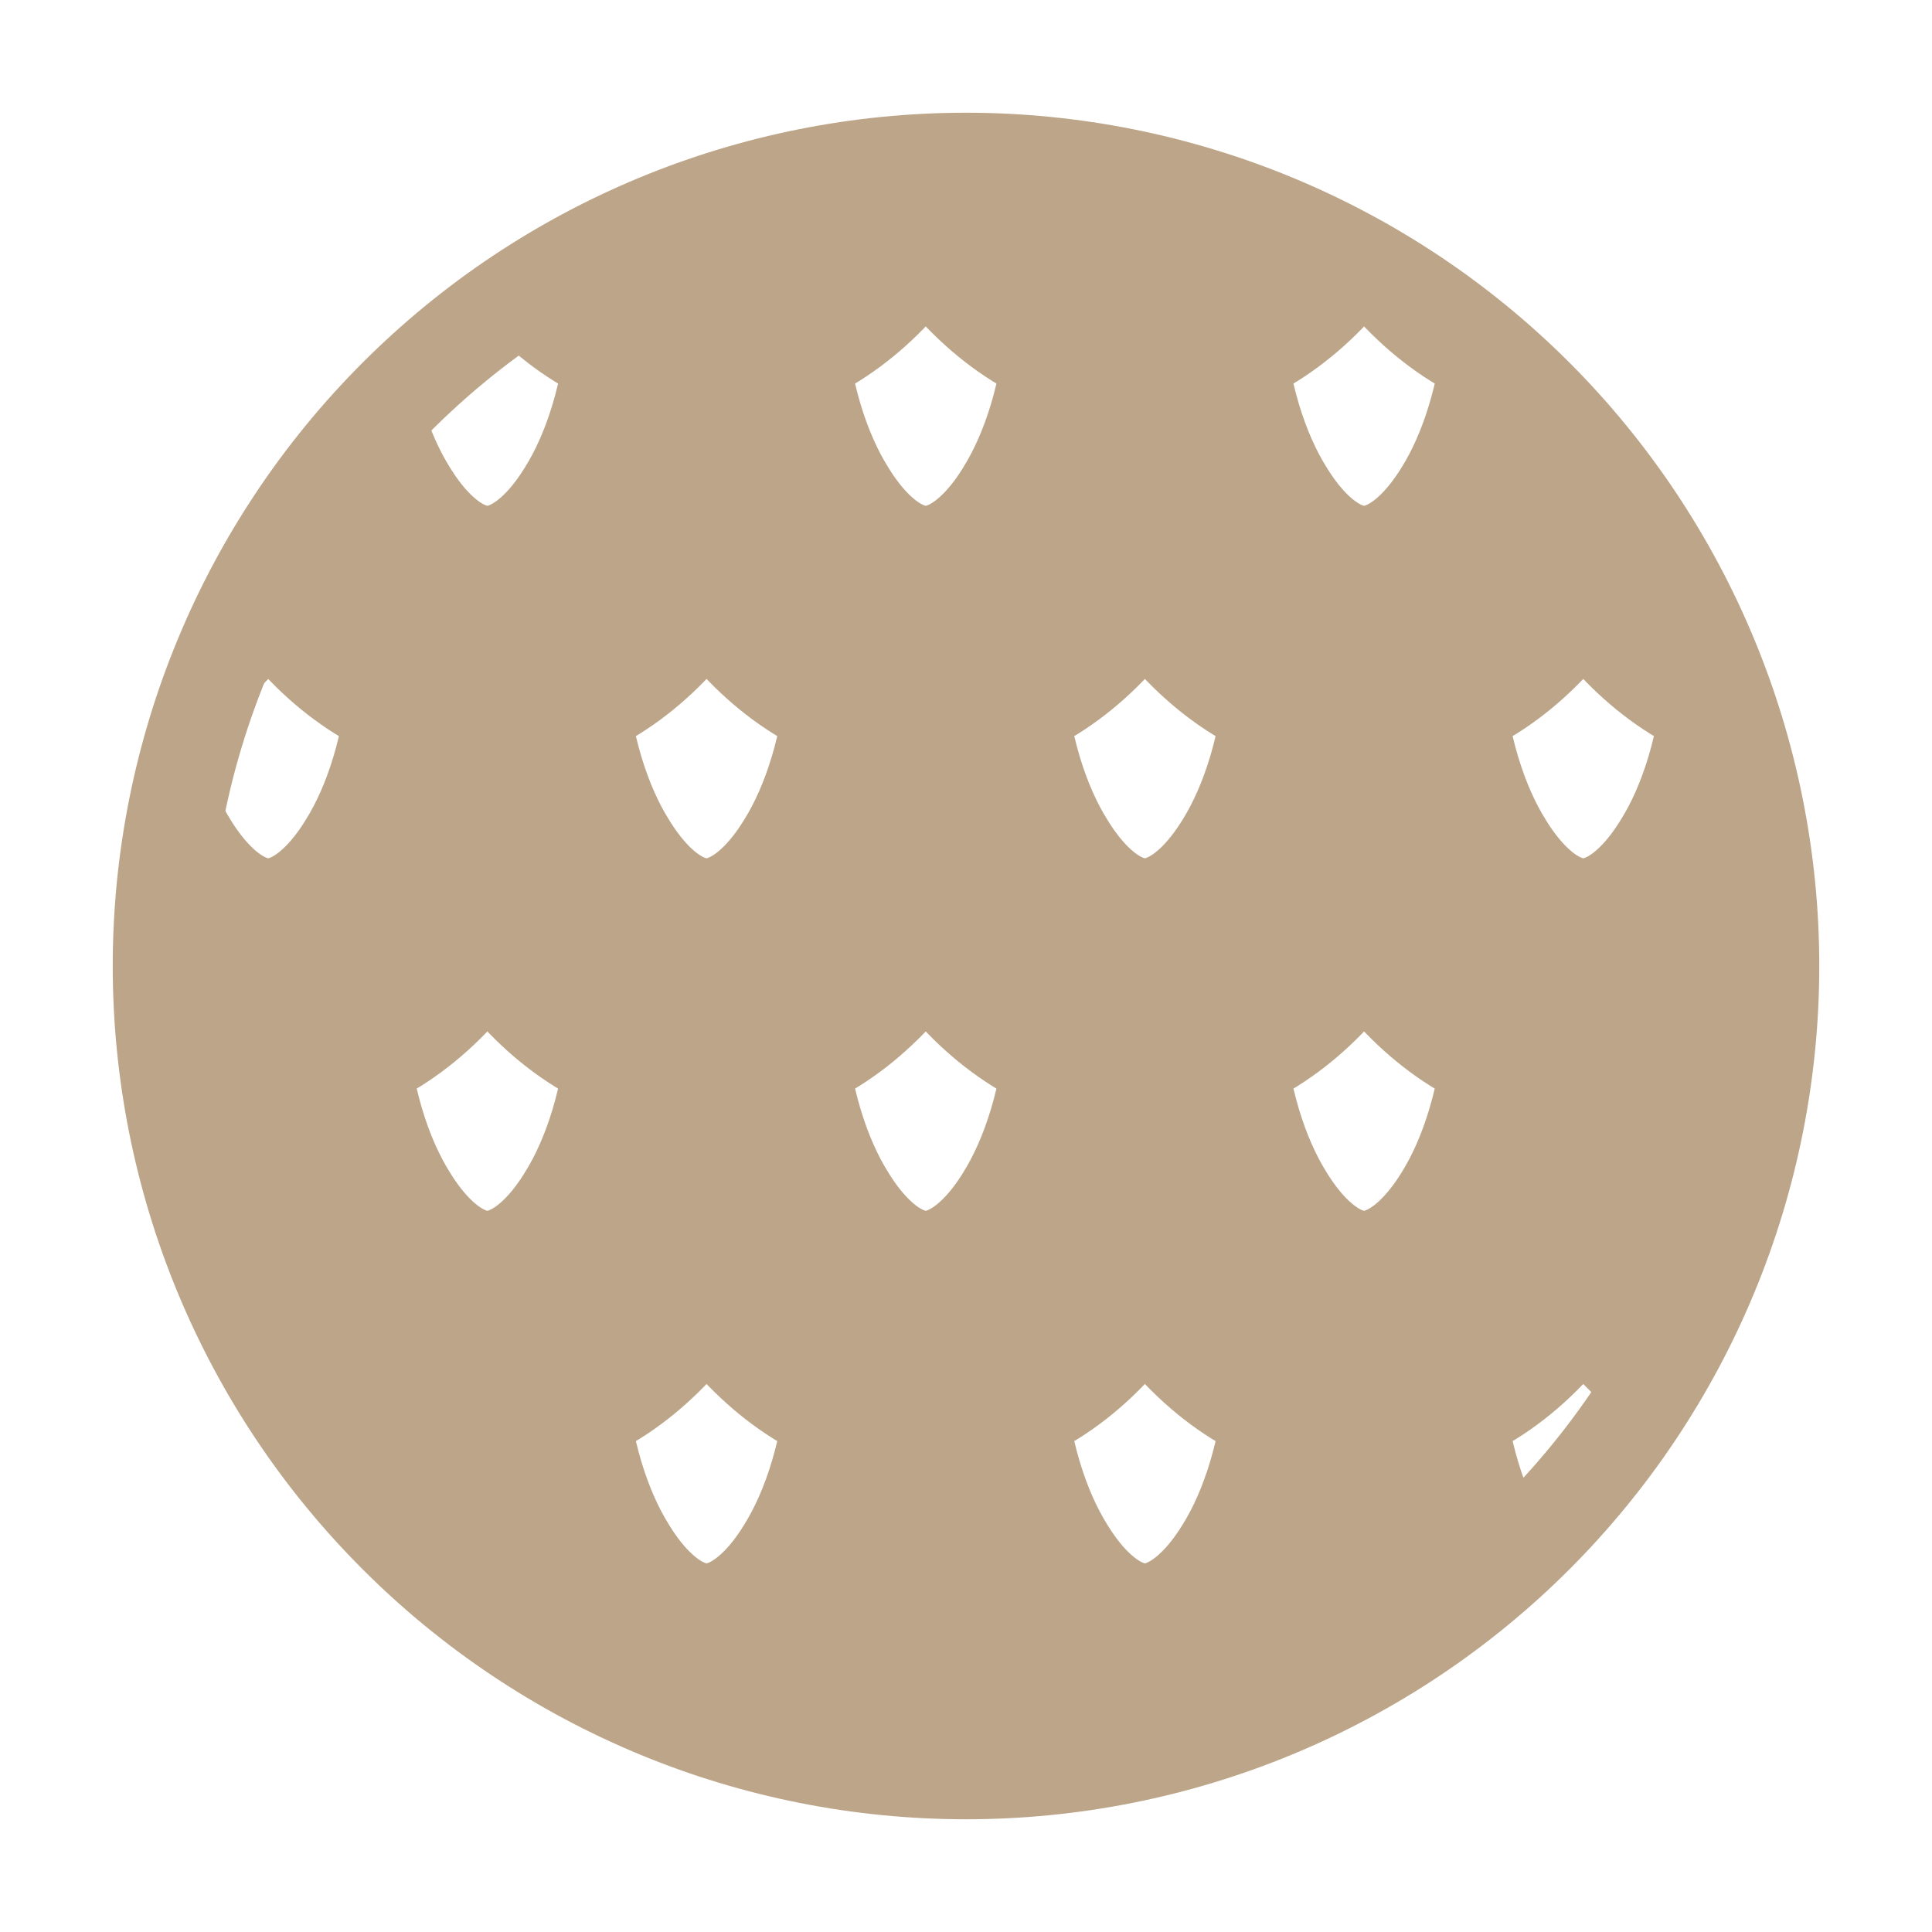 <svg xmlns="http://www.w3.org/2000/svg" fill="none" viewBox="0 0 20 20" height="20" width="20">
<path stroke-linecap="square" stroke="#BCA588" d="M17.699 13.189C18.118 12.178 18.333 11.094 18.333 10C18.333 7.79 17.455 5.67 15.893 4.107C14.33 2.544 12.21 1.667 10 1.667C7.79 1.667 5.67 2.544 4.108 4.107C2.545 5.67 1.667 7.79 1.667 10C1.667 11.094 1.882 12.178 2.301 13.189C2.72 14.2 3.334 15.119 4.108 15.892C4.881 16.666 5.8 17.28 6.811 17.699C7.822 18.118 8.906 18.333 10 18.333C11.094 18.333 12.178 18.118 13.189 17.699C14.2 17.28 15.119 16.666 15.893 15.892C16.666 15.119 17.28 14.2 17.699 13.189Z"></path>
<g clip-path="url(#clip0_1329_804)">
<mask fill="black" height="24" width="25" y="-1.834" x="-2.667" maskUnits="userSpaceOnUse" id="path-3-outside-1_1329_804">
<rect height="24" width="25" y="-1.834" x="-2.667" fill="white"></rect>
<path d="M0.508 20.833C0.073 20.833 -0.371 20.545 -0.732 19.962C-1.047 19.455 -1.271 18.748 -1.324 17.954C-0.697 17.804 -0.167 17.339 0.208 16.736C0.319 16.559 0.42 16.363 0.508 16.157C0.596 16.363 0.696 16.559 0.807 16.736C1.183 17.339 1.712 17.804 2.337 17.954C2.285 18.748 2.062 19.455 1.747 19.962C1.386 20.545 0.942 20.833 0.508 20.833ZM5.045 20.833C4.611 20.833 4.166 20.545 3.807 19.962C3.49 19.455 3.268 18.748 3.216 17.954C3.84 17.804 4.369 17.339 4.748 16.736C4.856 16.559 4.96 16.363 5.045 16.162C5.131 16.363 5.235 16.559 5.343 16.736C5.721 17.339 6.251 17.804 6.875 17.954C6.823 18.748 6.601 19.455 6.284 19.962C5.925 20.545 5.48 20.833 5.045 20.833ZM9.583 20.833C9.148 20.833 8.704 20.545 8.345 19.962C8.028 19.455 7.806 18.748 7.754 17.954C8.378 17.804 8.907 17.339 9.285 16.736C9.394 16.559 9.498 16.363 9.583 16.162C9.668 16.363 9.772 16.559 9.881 16.736C10.259 17.339 10.789 17.804 11.413 17.954C11.361 18.748 11.138 19.455 10.822 19.962C10.463 20.545 10.018 20.833 9.583 20.833ZM14.121 20.833C13.686 20.833 13.242 20.545 12.883 19.962C12.566 19.455 12.344 18.748 12.292 17.954C12.916 17.804 13.445 17.339 13.823 16.736C13.932 16.559 14.036 16.363 14.121 16.162C14.206 16.363 14.31 16.559 14.419 16.736C14.797 17.339 15.326 17.804 15.95 17.954C15.898 18.748 15.676 19.455 15.36 19.962C15 20.545 14.556 20.833 14.121 20.833ZM18.659 20.833C18.224 20.833 17.78 20.545 17.42 19.962C17.104 19.455 16.882 18.748 16.83 17.954C17.453 17.804 17.983 17.339 18.361 16.736C18.47 16.559 18.574 16.363 18.659 16.162C18.744 16.363 18.848 16.559 18.957 16.736C19.335 17.339 19.864 17.804 20.488 17.954C20.436 18.748 20.214 19.455 19.897 19.962C19.538 20.545 19.094 20.833 18.659 20.833ZM2.777 17.184C2.342 17.184 1.898 16.896 1.537 16.312C1.222 15.806 0.998 15.099 0.945 14.305C1.572 14.155 2.102 13.69 2.479 13.087C2.587 12.909 2.687 12.713 2.777 12.508C2.862 12.713 2.966 12.909 3.074 13.087C3.452 13.69 3.982 14.155 4.606 14.305C4.554 15.099 4.332 15.806 4.015 16.312C3.656 16.896 3.211 17.184 2.777 17.184ZM7.314 17.184C6.879 17.184 6.435 16.896 6.076 16.312C5.759 15.806 5.537 15.099 5.485 14.305C6.109 14.155 6.638 13.69 7.017 13.087C7.125 12.909 7.229 12.713 7.314 12.513C7.399 12.713 7.503 12.909 7.612 13.087C7.99 13.69 8.52 14.155 9.144 14.305C9.092 15.099 8.869 15.806 8.553 16.312C8.194 16.896 7.749 17.184 7.314 17.184ZM11.852 17.184C11.417 17.184 10.973 16.896 10.614 16.312C10.297 15.806 10.075 15.099 10.023 14.305C10.647 14.155 11.176 13.69 11.554 13.087C11.663 12.909 11.767 12.713 11.852 12.513C11.937 12.713 12.041 12.909 12.15 13.087C12.528 13.69 13.057 14.155 13.681 14.305C13.63 15.099 13.407 15.806 13.091 16.312C12.731 16.896 12.287 17.184 11.852 17.184ZM16.39 17.184C15.955 17.184 15.511 16.896 15.152 16.312C14.835 15.806 14.613 15.099 14.561 14.305C15.185 14.155 15.714 13.69 16.092 13.087C16.201 12.909 16.305 12.713 16.39 12.513C16.475 12.713 16.579 12.909 16.688 13.087C17.066 13.69 17.595 14.155 18.219 14.305C18.167 15.099 17.945 15.806 17.628 16.312C17.269 16.896 16.825 17.184 16.39 17.184ZM-1.667 17.179V12.713C-1.603 12.846 -1.535 12.969 -1.462 13.087C-1.086 13.69 -0.557 14.155 0.07 14.305C0.017 15.099 -0.207 15.806 -0.522 16.312C-0.857 16.855 -1.263 17.138 -1.667 17.179ZM20.833 17.179C20.427 17.138 20.025 16.855 19.689 16.312C19.373 15.806 19.151 15.099 19.099 14.305C19.722 14.155 20.252 13.69 20.63 13.087C20.701 12.969 20.772 12.846 20.833 12.718V17.179ZM0.508 13.534C0.073 13.534 -0.371 13.247 -0.732 12.663C-1.047 12.157 -1.271 11.45 -1.324 10.656C-0.697 10.506 -0.167 10.04 0.208 9.438C0.319 9.26 0.42 9.064 0.508 8.859C0.596 9.064 0.696 9.26 0.807 9.438C1.183 10.04 1.712 10.506 2.337 10.656C2.285 11.45 2.062 12.157 1.747 12.663C1.386 13.247 0.942 13.534 0.508 13.534ZM5.045 13.534C4.611 13.534 4.166 13.247 3.807 12.663C3.49 12.157 3.268 11.45 3.216 10.656C3.84 10.506 4.369 10.04 4.748 9.438C4.856 9.26 4.96 9.064 5.045 8.864C5.131 9.064 5.235 9.26 5.343 9.438C5.721 10.04 6.251 10.506 6.875 10.656C6.823 11.45 6.601 12.157 6.284 12.663C5.925 13.247 5.48 13.534 5.045 13.534ZM9.583 13.534C9.148 13.534 8.704 13.247 8.345 12.663C8.028 12.157 7.806 11.45 7.754 10.656C8.378 10.506 8.907 10.04 9.285 9.438C9.394 9.26 9.498 9.064 9.583 8.864C9.668 9.064 9.772 9.26 9.881 9.438C10.259 10.04 10.789 10.506 11.413 10.656C11.361 11.45 11.138 12.157 10.822 12.663C10.463 13.247 10.018 13.534 9.583 13.534ZM14.121 13.534C13.686 13.534 13.242 13.247 12.883 12.663C12.566 12.157 12.344 11.45 12.292 10.656C12.916 10.506 13.445 10.04 13.823 9.438C13.932 9.26 14.036 9.064 14.121 8.864C14.206 9.064 14.31 9.26 14.419 9.438C14.797 10.04 15.326 10.506 15.95 10.656C15.898 11.45 15.676 12.157 15.36 12.663C15 13.247 14.556 13.534 14.121 13.534ZM18.659 13.534C18.224 13.534 17.78 13.247 17.42 12.663C17.104 12.157 16.882 11.45 16.83 10.656C17.453 10.506 17.983 10.04 18.361 9.438C18.47 9.26 18.574 9.064 18.659 8.864C18.744 9.064 18.848 9.26 18.957 9.438C19.335 10.04 19.864 10.506 20.488 10.656C20.436 11.45 20.214 12.157 19.897 12.663C19.538 13.247 19.094 13.534 18.659 13.534ZM2.777 9.885C2.342 9.885 1.898 9.598 1.537 9.014C1.222 8.508 0.998 7.801 0.945 7.007C1.572 6.857 2.102 6.391 2.479 5.789C2.587 5.611 2.687 5.415 2.777 5.21C2.862 5.415 2.966 5.611 3.074 5.789C3.452 6.391 3.982 6.857 4.606 7.007C4.554 7.801 4.332 8.508 4.015 9.014C3.656 9.598 3.211 9.885 2.777 9.885ZM7.314 9.885C6.879 9.885 6.435 9.598 6.076 9.014C5.759 8.508 5.537 7.801 5.485 7.007C6.109 6.857 6.638 6.391 7.017 5.789C7.125 5.611 7.229 5.415 7.314 5.214C7.399 5.415 7.503 5.611 7.612 5.789C7.99 6.391 8.52 6.857 9.144 7.007C9.092 7.801 8.869 8.508 8.553 9.014C8.194 9.598 7.749 9.885 7.314 9.885ZM11.852 9.885C11.417 9.885 10.973 9.598 10.614 9.014C10.297 8.508 10.075 7.801 10.023 7.007C10.647 6.857 11.176 6.391 11.554 5.789C11.668 5.611 11.767 5.415 11.852 5.21C11.942 5.415 12.037 5.611 12.15 5.789C12.528 6.391 13.057 6.857 13.681 7.007C13.63 7.801 13.407 8.508 13.091 9.014C12.731 9.598 12.287 9.885 11.852 9.885ZM16.39 9.885C15.955 9.885 15.511 9.598 15.152 9.014C14.835 8.508 14.613 7.801 14.561 7.007C15.185 6.857 15.714 6.391 16.092 5.789C16.206 5.611 16.305 5.415 16.39 5.21C16.48 5.415 16.574 5.611 16.688 5.789C17.066 6.391 17.595 6.857 18.219 7.007C18.167 7.801 17.945 8.508 17.628 9.014C17.269 9.598 16.825 9.885 16.39 9.885ZM-1.667 9.881V5.415C-1.603 5.547 -1.535 5.671 -1.462 5.789C-1.086 6.391 -0.557 6.857 0.07 7.007C0.017 7.801 -0.207 8.508 -0.522 9.014C-0.857 9.557 -1.263 9.84 -1.667 9.881ZM20.833 9.881C20.427 9.84 20.025 9.557 19.689 9.014C19.373 8.508 19.151 7.801 19.099 7.007C19.722 6.857 20.252 6.391 20.63 5.789C20.706 5.675 20.772 5.547 20.833 5.42V9.881ZM0.508 6.236C0.073 6.236 -0.371 5.949 -0.732 5.365C-1.047 4.859 -1.271 4.152 -1.324 3.358C-0.697 3.207 -0.167 2.742 0.208 2.14C0.319 1.962 0.42 1.766 0.508 1.561C0.596 1.766 0.696 1.962 0.807 2.14C1.183 2.742 1.712 3.207 2.337 3.358C2.285 4.152 2.062 4.859 1.747 5.365C1.386 5.949 0.942 6.236 0.508 6.236ZM5.045 6.236C4.611 6.236 4.166 5.949 3.807 5.365C3.49 4.859 3.268 4.152 3.216 3.358C3.84 3.207 4.369 2.742 4.748 2.14C4.856 1.962 4.96 1.766 5.045 1.565C5.131 1.766 5.235 1.962 5.343 2.14C5.721 2.742 6.251 3.207 6.875 3.358C6.823 4.152 6.601 4.859 6.284 5.365C5.925 5.949 5.48 6.236 5.045 6.236ZM9.583 6.236C9.148 6.236 8.704 5.949 8.345 5.365C8.028 4.859 7.806 4.152 7.754 3.358C8.378 3.207 8.907 2.742 9.285 2.14C9.394 1.962 9.498 1.766 9.583 1.565C9.668 1.766 9.772 1.962 9.881 2.14C10.259 2.742 10.789 3.207 11.413 3.358C11.361 4.152 11.138 4.859 10.822 5.365C10.463 5.949 10.018 6.236 9.583 6.236ZM14.121 6.236C13.686 6.236 13.242 5.949 12.883 5.365C12.566 4.859 12.344 4.152 12.292 3.358C12.916 3.207 13.445 2.742 13.823 2.14C13.932 1.962 14.036 1.766 14.121 1.565C14.206 1.766 14.31 1.962 14.419 2.14C14.797 2.742 15.326 3.207 15.95 3.358C15.898 4.152 15.676 4.859 15.36 5.365C15 5.949 14.556 6.236 14.121 6.236ZM18.659 6.236C18.224 6.236 17.78 5.949 17.42 5.365C17.104 4.859 16.882 4.152 16.83 3.358C17.453 3.207 17.983 2.742 18.361 2.14C18.47 1.962 18.574 1.766 18.659 1.565C18.744 1.766 18.848 1.962 18.957 2.14C19.335 2.742 19.864 3.207 20.488 3.358C20.436 4.152 20.214 4.859 19.897 5.365C19.538 5.949 19.094 6.236 18.659 6.236ZM2.777 2.587C2.342 2.587 1.898 2.3 1.537 1.716C1.222 1.21 0.998 0.503 0.945 -0.291C1.308 -0.378 1.637 -0.569 1.924 -0.834H3.627C3.916 -0.569 4.247 -0.378 4.606 -0.291C4.554 0.503 4.332 1.21 4.015 1.716C3.656 2.3 3.211 2.587 2.777 2.587ZM7.314 2.587C6.879 2.587 6.435 2.3 6.076 1.716C5.759 1.21 5.537 0.503 5.485 -0.291C5.844 -0.378 6.175 -0.569 6.463 -0.834H8.165C8.454 -0.569 8.784 -0.378 9.144 -0.291C9.092 0.503 8.869 1.21 8.553 1.716C8.194 2.3 7.749 2.587 7.314 2.587ZM11.852 2.587C11.417 2.587 10.973 2.3 10.614 1.716C10.297 1.21 10.075 0.503 10.023 -0.291C10.382 -0.378 10.713 -0.569 11.001 -0.834H12.703C12.991 -0.569 13.322 -0.378 13.681 -0.291C13.63 0.503 13.407 1.21 13.091 1.716C12.731 2.3 12.287 2.587 11.852 2.587ZM16.39 2.587C15.955 2.587 15.511 2.3 15.152 1.716C14.835 1.21 14.613 0.503 14.561 -0.291C14.92 -0.378 15.251 -0.569 15.539 -0.834H17.241C17.529 -0.569 17.86 -0.378 18.219 -0.291C18.167 0.503 17.945 1.21 17.628 1.716C17.269 2.3 16.825 2.587 16.39 2.587ZM-1.667 2.583V-0.834H-0.909C-0.622 -0.569 -0.293 -0.378 0.07 -0.291C0.017 0.503 -0.207 1.21 -0.522 1.716C-0.857 2.259 -1.263 2.541 -1.667 2.583ZM20.833 2.583C20.427 2.541 20.025 2.259 19.689 1.716C19.373 1.21 19.151 0.503 19.099 -0.291C19.458 -0.378 19.789 -0.569 20.077 -0.834H20.833V2.583Z"></path>
</mask>
<path mask="url(#path-3-outside-1_1329_804)" stroke-linecap="square" stroke-width="2" stroke="#BCA588" d="M0.508 20.833C0.073 20.833 -0.371 20.545 -0.732 19.962C-1.047 19.455 -1.271 18.748 -1.324 17.954C-0.697 17.804 -0.167 17.339 0.208 16.736C0.319 16.559 0.42 16.363 0.508 16.157C0.596 16.363 0.696 16.559 0.807 16.736C1.183 17.339 1.712 17.804 2.337 17.954C2.285 18.748 2.062 19.455 1.747 19.962C1.386 20.545 0.942 20.833 0.508 20.833ZM5.045 20.833C4.611 20.833 4.166 20.545 3.807 19.962C3.49 19.455 3.268 18.748 3.216 17.954C3.84 17.804 4.369 17.339 4.748 16.736C4.856 16.559 4.96 16.363 5.045 16.162C5.131 16.363 5.235 16.559 5.343 16.736C5.721 17.339 6.251 17.804 6.875 17.954C6.823 18.748 6.601 19.455 6.284 19.962C5.925 20.545 5.48 20.833 5.045 20.833ZM9.583 20.833C9.148 20.833 8.704 20.545 8.345 19.962C8.028 19.455 7.806 18.748 7.754 17.954C8.378 17.804 8.907 17.339 9.285 16.736C9.394 16.559 9.498 16.363 9.583 16.162C9.668 16.363 9.772 16.559 9.881 16.736C10.259 17.339 10.789 17.804 11.413 17.954C11.361 18.748 11.138 19.455 10.822 19.962C10.463 20.545 10.018 20.833 9.583 20.833ZM14.121 20.833C13.686 20.833 13.242 20.545 12.883 19.962C12.566 19.455 12.344 18.748 12.292 17.954C12.916 17.804 13.445 17.339 13.823 16.736C13.932 16.559 14.036 16.363 14.121 16.162C14.206 16.363 14.31 16.559 14.419 16.736C14.797 17.339 15.326 17.804 15.95 17.954C15.898 18.748 15.676 19.455 15.36 19.962C15 20.545 14.556 20.833 14.121 20.833ZM18.659 20.833C18.224 20.833 17.78 20.545 17.42 19.962C17.104 19.455 16.882 18.748 16.83 17.954C17.453 17.804 17.983 17.339 18.361 16.736C18.47 16.559 18.574 16.363 18.659 16.162C18.744 16.363 18.848 16.559 18.957 16.736C19.335 17.339 19.864 17.804 20.488 17.954C20.436 18.748 20.214 19.455 19.897 19.962C19.538 20.545 19.094 20.833 18.659 20.833ZM2.777 17.184C2.342 17.184 1.898 16.896 1.537 16.312C1.222 15.806 0.998 15.099 0.945 14.305C1.572 14.155 2.102 13.69 2.479 13.087C2.587 12.909 2.687 12.713 2.777 12.508C2.862 12.713 2.966 12.909 3.074 13.087C3.452 13.69 3.982 14.155 4.606 14.305C4.554 15.099 4.332 15.806 4.015 16.312C3.656 16.896 3.211 17.184 2.777 17.184ZM7.314 17.184C6.879 17.184 6.435 16.896 6.076 16.312C5.759 15.806 5.537 15.099 5.485 14.305C6.109 14.155 6.638 13.69 7.017 13.087C7.125 12.909 7.229 12.713 7.314 12.513C7.399 12.713 7.503 12.909 7.612 13.087C7.99 13.69 8.52 14.155 9.144 14.305C9.092 15.099 8.869 15.806 8.553 16.312C8.194 16.896 7.749 17.184 7.314 17.184ZM11.852 17.184C11.417 17.184 10.973 16.896 10.614 16.312C10.297 15.806 10.075 15.099 10.023 14.305C10.647 14.155 11.176 13.69 11.554 13.087C11.663 12.909 11.767 12.713 11.852 12.513C11.937 12.713 12.041 12.909 12.15 13.087C12.528 13.69 13.057 14.155 13.681 14.305C13.63 15.099 13.407 15.806 13.091 16.312C12.731 16.896 12.287 17.184 11.852 17.184ZM16.39 17.184C15.955 17.184 15.511 16.896 15.152 16.312C14.835 15.806 14.613 15.099 14.561 14.305C15.185 14.155 15.714 13.69 16.092 13.087C16.201 12.909 16.305 12.713 16.39 12.513C16.475 12.713 16.579 12.909 16.688 13.087C17.066 13.69 17.595 14.155 18.219 14.305C18.167 15.099 17.945 15.806 17.628 16.312C17.269 16.896 16.825 17.184 16.39 17.184ZM-1.667 17.179V12.713C-1.603 12.846 -1.535 12.969 -1.462 13.087C-1.086 13.69 -0.557 14.155 0.07 14.305C0.017 15.099 -0.207 15.806 -0.522 16.312C-0.857 16.855 -1.263 17.138 -1.667 17.179ZM20.833 17.179C20.427 17.138 20.025 16.855 19.689 16.312C19.373 15.806 19.151 15.099 19.099 14.305C19.722 14.155 20.252 13.69 20.63 13.087C20.701 12.969 20.772 12.846 20.833 12.718V17.179ZM0.508 13.534C0.073 13.534 -0.371 13.247 -0.732 12.663C-1.047 12.157 -1.271 11.45 -1.324 10.656C-0.697 10.506 -0.167 10.04 0.208 9.438C0.319 9.26 0.42 9.064 0.508 8.859C0.596 9.064 0.696 9.26 0.807 9.438C1.183 10.04 1.712 10.506 2.337 10.656C2.285 11.45 2.062 12.157 1.747 12.663C1.386 13.247 0.942 13.534 0.508 13.534ZM5.045 13.534C4.611 13.534 4.166 13.247 3.807 12.663C3.49 12.157 3.268 11.45 3.216 10.656C3.84 10.506 4.369 10.04 4.748 9.438C4.856 9.26 4.96 9.064 5.045 8.864C5.131 9.064 5.235 9.26 5.343 9.438C5.721 10.04 6.251 10.506 6.875 10.656C6.823 11.45 6.601 12.157 6.284 12.663C5.925 13.247 5.48 13.534 5.045 13.534ZM9.583 13.534C9.148 13.534 8.704 13.247 8.345 12.663C8.028 12.157 7.806 11.45 7.754 10.656C8.378 10.506 8.907 10.04 9.285 9.438C9.394 9.26 9.498 9.064 9.583 8.864C9.668 9.064 9.772 9.26 9.881 9.438C10.259 10.04 10.789 10.506 11.413 10.656C11.361 11.45 11.138 12.157 10.822 12.663C10.463 13.247 10.018 13.534 9.583 13.534ZM14.121 13.534C13.686 13.534 13.242 13.247 12.883 12.663C12.566 12.157 12.344 11.45 12.292 10.656C12.916 10.506 13.445 10.04 13.823 9.438C13.932 9.26 14.036 9.064 14.121 8.864C14.206 9.064 14.31 9.26 14.419 9.438C14.797 10.04 15.326 10.506 15.95 10.656C15.898 11.45 15.676 12.157 15.36 12.663C15 13.247 14.556 13.534 14.121 13.534ZM18.659 13.534C18.224 13.534 17.78 13.247 17.42 12.663C17.104 12.157 16.882 11.45 16.83 10.656C17.453 10.506 17.983 10.04 18.361 9.438C18.47 9.26 18.574 9.064 18.659 8.864C18.744 9.064 18.848 9.26 18.957 9.438C19.335 10.04 19.864 10.506 20.488 10.656C20.436 11.45 20.214 12.157 19.897 12.663C19.538 13.247 19.094 13.534 18.659 13.534ZM2.777 9.885C2.342 9.885 1.898 9.598 1.537 9.014C1.222 8.508 0.998 7.801 0.945 7.007C1.572 6.857 2.102 6.391 2.479 5.789C2.587 5.611 2.687 5.415 2.777 5.21C2.862 5.415 2.966 5.611 3.074 5.789C3.452 6.391 3.982 6.857 4.606 7.007C4.554 7.801 4.332 8.508 4.015 9.014C3.656 9.598 3.211 9.885 2.777 9.885ZM7.314 9.885C6.879 9.885 6.435 9.598 6.076 9.014C5.759 8.508 5.537 7.801 5.485 7.007C6.109 6.857 6.638 6.391 7.017 5.789C7.125 5.611 7.229 5.415 7.314 5.214C7.399 5.415 7.503 5.611 7.612 5.789C7.99 6.391 8.52 6.857 9.144 7.007C9.092 7.801 8.869 8.508 8.553 9.014C8.194 9.598 7.749 9.885 7.314 9.885ZM11.852 9.885C11.417 9.885 10.973 9.598 10.614 9.014C10.297 8.508 10.075 7.801 10.023 7.007C10.647 6.857 11.176 6.391 11.554 5.789C11.668 5.611 11.767 5.415 11.852 5.21C11.942 5.415 12.037 5.611 12.15 5.789C12.528 6.391 13.057 6.857 13.681 7.007C13.63 7.801 13.407 8.508 13.091 9.014C12.731 9.598 12.287 9.885 11.852 9.885ZM16.39 9.885C15.955 9.885 15.511 9.598 15.152 9.014C14.835 8.508 14.613 7.801 14.561 7.007C15.185 6.857 15.714 6.391 16.092 5.789C16.206 5.611 16.305 5.415 16.39 5.21C16.48 5.415 16.574 5.611 16.688 5.789C17.066 6.391 17.595 6.857 18.219 7.007C18.167 7.801 17.945 8.508 17.628 9.014C17.269 9.598 16.825 9.885 16.39 9.885ZM-1.667 9.881V5.415C-1.603 5.547 -1.535 5.671 -1.462 5.789C-1.086 6.391 -0.557 6.857 0.07 7.007C0.017 7.801 -0.207 8.508 -0.522 9.014C-0.857 9.557 -1.263 9.84 -1.667 9.881ZM20.833 9.881C20.427 9.84 20.025 9.557 19.689 9.014C19.373 8.508 19.151 7.801 19.099 7.007C19.722 6.857 20.252 6.391 20.63 5.789C20.706 5.675 20.772 5.547 20.833 5.42V9.881ZM0.508 6.236C0.073 6.236 -0.371 5.949 -0.732 5.365C-1.047 4.859 -1.271 4.152 -1.324 3.358C-0.697 3.207 -0.167 2.742 0.208 2.14C0.319 1.962 0.42 1.766 0.508 1.561C0.596 1.766 0.696 1.962 0.807 2.14C1.183 2.742 1.712 3.207 2.337 3.358C2.285 4.152 2.062 4.859 1.747 5.365C1.386 5.949 0.942 6.236 0.508 6.236ZM5.045 6.236C4.611 6.236 4.166 5.949 3.807 5.365C3.49 4.859 3.268 4.152 3.216 3.358C3.84 3.207 4.369 2.742 4.748 2.14C4.856 1.962 4.96 1.766 5.045 1.565C5.131 1.766 5.235 1.962 5.343 2.14C5.721 2.742 6.251 3.207 6.875 3.358C6.823 4.152 6.601 4.859 6.284 5.365C5.925 5.949 5.48 6.236 5.045 6.236ZM9.583 6.236C9.148 6.236 8.704 5.949 8.345 5.365C8.028 4.859 7.806 4.152 7.754 3.358C8.378 3.207 8.907 2.742 9.285 2.14C9.394 1.962 9.498 1.766 9.583 1.565C9.668 1.766 9.772 1.962 9.881 2.14C10.259 2.742 10.789 3.207 11.413 3.358C11.361 4.152 11.138 4.859 10.822 5.365C10.463 5.949 10.018 6.236 9.583 6.236ZM14.121 6.236C13.686 6.236 13.242 5.949 12.883 5.365C12.566 4.859 12.344 4.152 12.292 3.358C12.916 3.207 13.445 2.742 13.823 2.14C13.932 1.962 14.036 1.766 14.121 1.565C14.206 1.766 14.31 1.962 14.419 2.14C14.797 2.742 15.326 3.207 15.95 3.358C15.898 4.152 15.676 4.859 15.36 5.365C15 5.949 14.556 6.236 14.121 6.236ZM18.659 6.236C18.224 6.236 17.78 5.949 17.42 5.365C17.104 4.859 16.882 4.152 16.83 3.358C17.453 3.207 17.983 2.742 18.361 2.14C18.47 1.962 18.574 1.766 18.659 1.565C18.744 1.766 18.848 1.962 18.957 2.14C19.335 2.742 19.864 3.207 20.488 3.358C20.436 4.152 20.214 4.859 19.897 5.365C19.538 5.949 19.094 6.236 18.659 6.236ZM2.777 2.587C2.342 2.587 1.898 2.3 1.537 1.716C1.222 1.21 0.998 0.503 0.945 -0.291C1.308 -0.378 1.637 -0.569 1.924 -0.834H3.627C3.916 -0.569 4.247 -0.378 4.606 -0.291C4.554 0.503 4.332 1.21 4.015 1.716C3.656 2.3 3.211 2.587 2.777 2.587ZM7.314 2.587C6.879 2.587 6.435 2.3 6.076 1.716C5.759 1.21 5.537 0.503 5.485 -0.291C5.844 -0.378 6.175 -0.569 6.463 -0.834H8.165C8.454 -0.569 8.784 -0.378 9.144 -0.291C9.092 0.503 8.869 1.21 8.553 1.716C8.194 2.3 7.749 2.587 7.314 2.587ZM11.852 2.587C11.417 2.587 10.973 2.3 10.614 1.716C10.297 1.21 10.075 0.503 10.023 -0.291C10.382 -0.378 10.713 -0.569 11.001 -0.834H12.703C12.991 -0.569 13.322 -0.378 13.681 -0.291C13.63 0.503 13.407 1.21 13.091 1.716C12.731 2.3 12.287 2.587 11.852 2.587ZM16.39 2.587C15.955 2.587 15.511 2.3 15.152 1.716C14.835 1.21 14.613 0.503 14.561 -0.291C14.92 -0.378 15.251 -0.569 15.539 -0.834H17.241C17.529 -0.569 17.86 -0.378 18.219 -0.291C18.167 0.503 17.945 1.21 17.628 1.716C17.269 2.3 16.825 2.587 16.39 2.587ZM-1.667 2.583V-0.834H-0.909C-0.622 -0.569 -0.293 -0.378 0.07 -0.291C0.017 0.503 -0.207 1.21 -0.522 1.716C-0.857 2.259 -1.263 2.541 -1.667 2.583ZM20.833 2.583C20.427 2.541 20.025 2.259 19.689 1.716C19.373 1.21 19.151 0.503 19.099 -0.291C19.458 -0.378 19.789 -0.569 20.077 -0.834H20.833V2.583Z"></path>
</g>
<defs>
<clipPath id="clip0_1329_804">
<rect fill="white" rx="8.333" height="16.667" width="16.667" y="1.667" x="1.667"></rect>
</clipPath>
</defs>
</svg>
